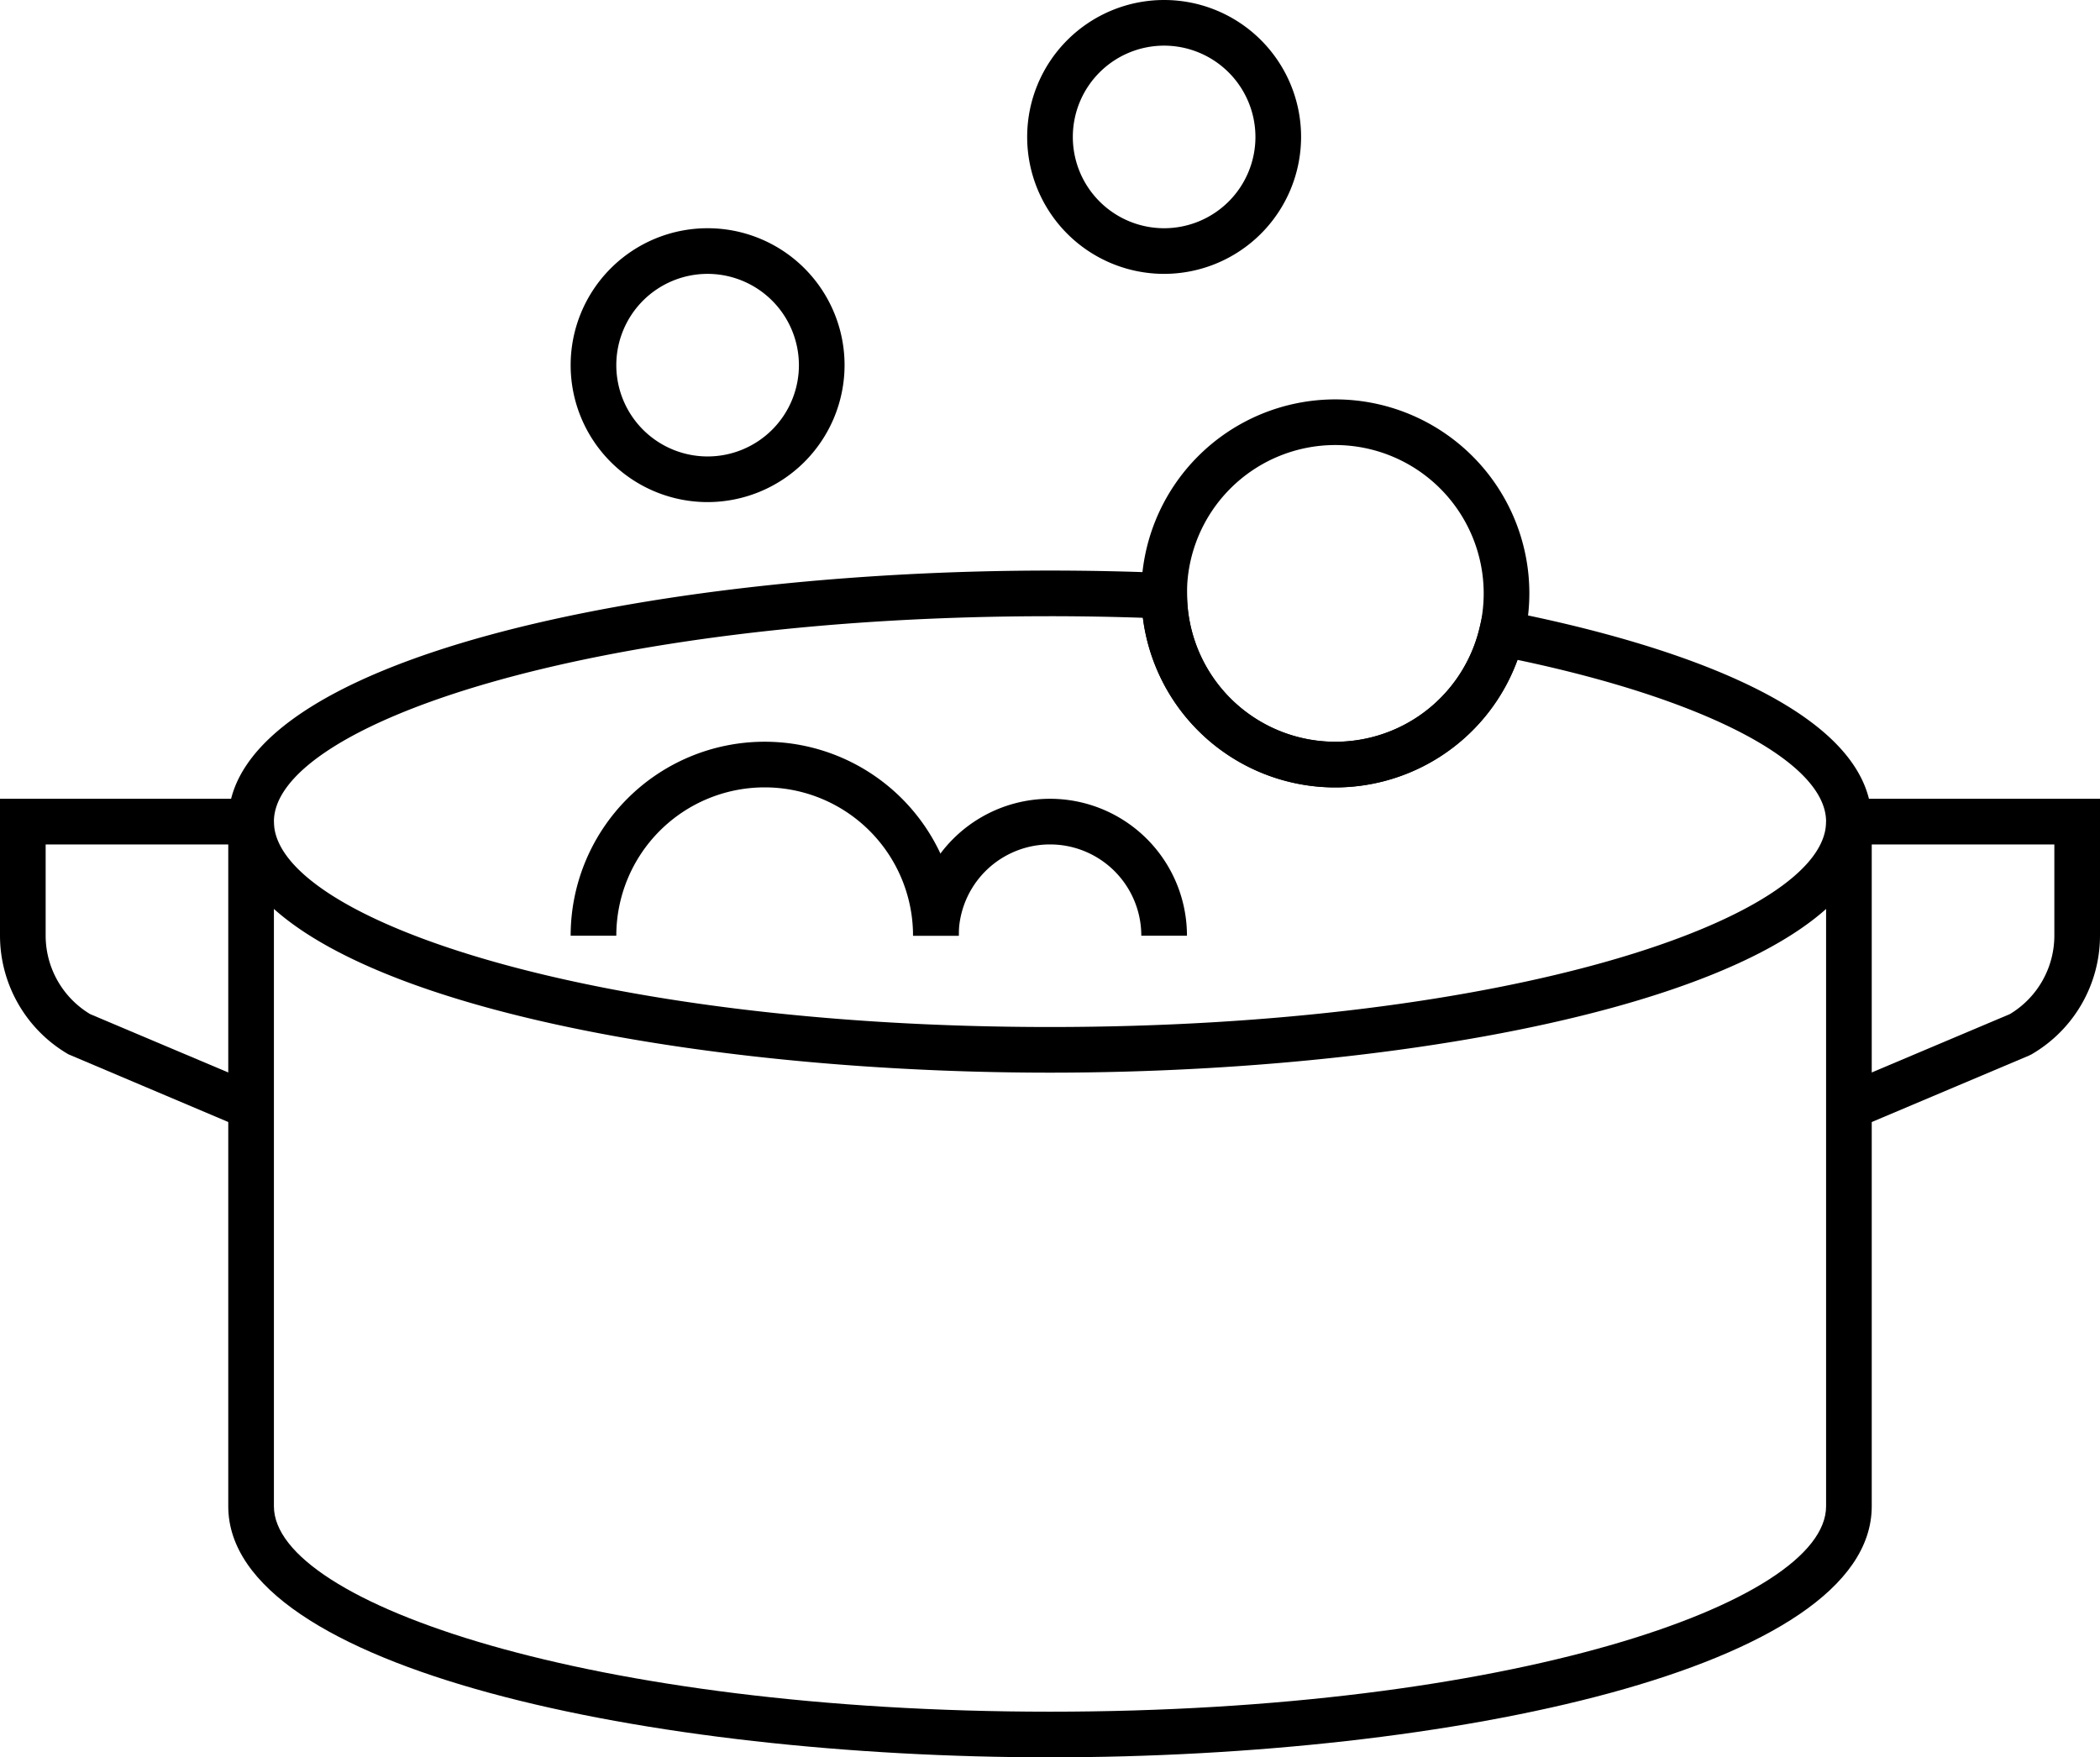 <svg xmlns="http://www.w3.org/2000/svg" viewBox="0 0 55.2 46.2"><g id="Ebene_2" data-name="Ebene 2"><g id="Icons_Export" data-name="Icons Export"><g id="Kochtopf_Schwarz" data-name="Kochtopf Schwarz"><path d="M27.6,46.2C17.129,46.2,6,43.887,6,39.6v-18H7.2v18c0,2.554,8.378,5.4,20.4,5.4s20.4-2.846,20.4-5.4v-18h1.2v18C49.2,43.887,38.071,46.2,27.6,46.2Z"/><path d="M27.6,28.2C17.129,28.2,6,25.887,6,21.6S17.129,15,27.6,15c1.001,0,2.02.021,3.028.063l.568.023.008.568a3.896,3.896,0,0,0,7.685.858l.134-.56.565.111c3.59.704,9.613,2.36,9.613,5.538C49.2,25.887,38.071,28.2,27.6,28.2Zm0-12c-12.022,0-20.4,2.846-20.4,5.4S15.578,27,27.6,27s20.4-2.846,20.4-5.4c0-1.563-3.165-3.213-8.112-4.252a5.096,5.096,0,0,1-9.845-1.106C29.227,16.214,28.408,16.2,27.6,16.2Z"/><path d="M48.834,29.653l-.468-1.106L52.83,26.661A2.409,2.409,0,0,0,54,24.6V22.2h-5.4V21h6.6v3.6a3.613,3.613,0,0,1-1.799,3.118l-.067.033Z"/><path d="M6.367,29.653,1.799,27.718A3.614,3.614,0,0,1,0,24.6V21H6.6v1.2H1.2v2.4a2.41,2.41,0,0,0,1.17,2.061L6.833,28.547Z"/><path d="M35.1,20.7a5.1,5.1,0,1,1,5.1-5.1A5.106,5.106,0,0,1,35.1,20.7Zm0-9a3.9,3.9,0,1,0,3.9,3.9A3.904,3.904,0,0,0,35.1,11.7Z"/><path d="M18.6,13.2a3.6,3.6,0,1,1,3.6-3.6A3.604,3.604,0,0,1,18.6,13.2Zm0-6A2.4,2.4,0,1,0,21,9.6,2.403,2.403,0,0,0,18.6,7.2Z"/><path d="M30.6,7.2a3.6,3.6,0,1,1,3.6-3.6A3.604,3.604,0,0,1,30.6,7.2Zm0-6a2.4,2.4,0,1,0,2.4,2.4A2.403,2.403,0,0,0,30.6,1.2Z"/><path d="M25.2,24.6H24a3.9,3.9,0,1,0-7.8,0H15a5.1,5.1,0,1,1,10.2,0Z"/><path d="M31.2,24.6H30a2.4,2.4,0,1,0-4.8,0H24a3.6,3.6,0,1,1,7.2,0Z"/></g></g></g></svg>